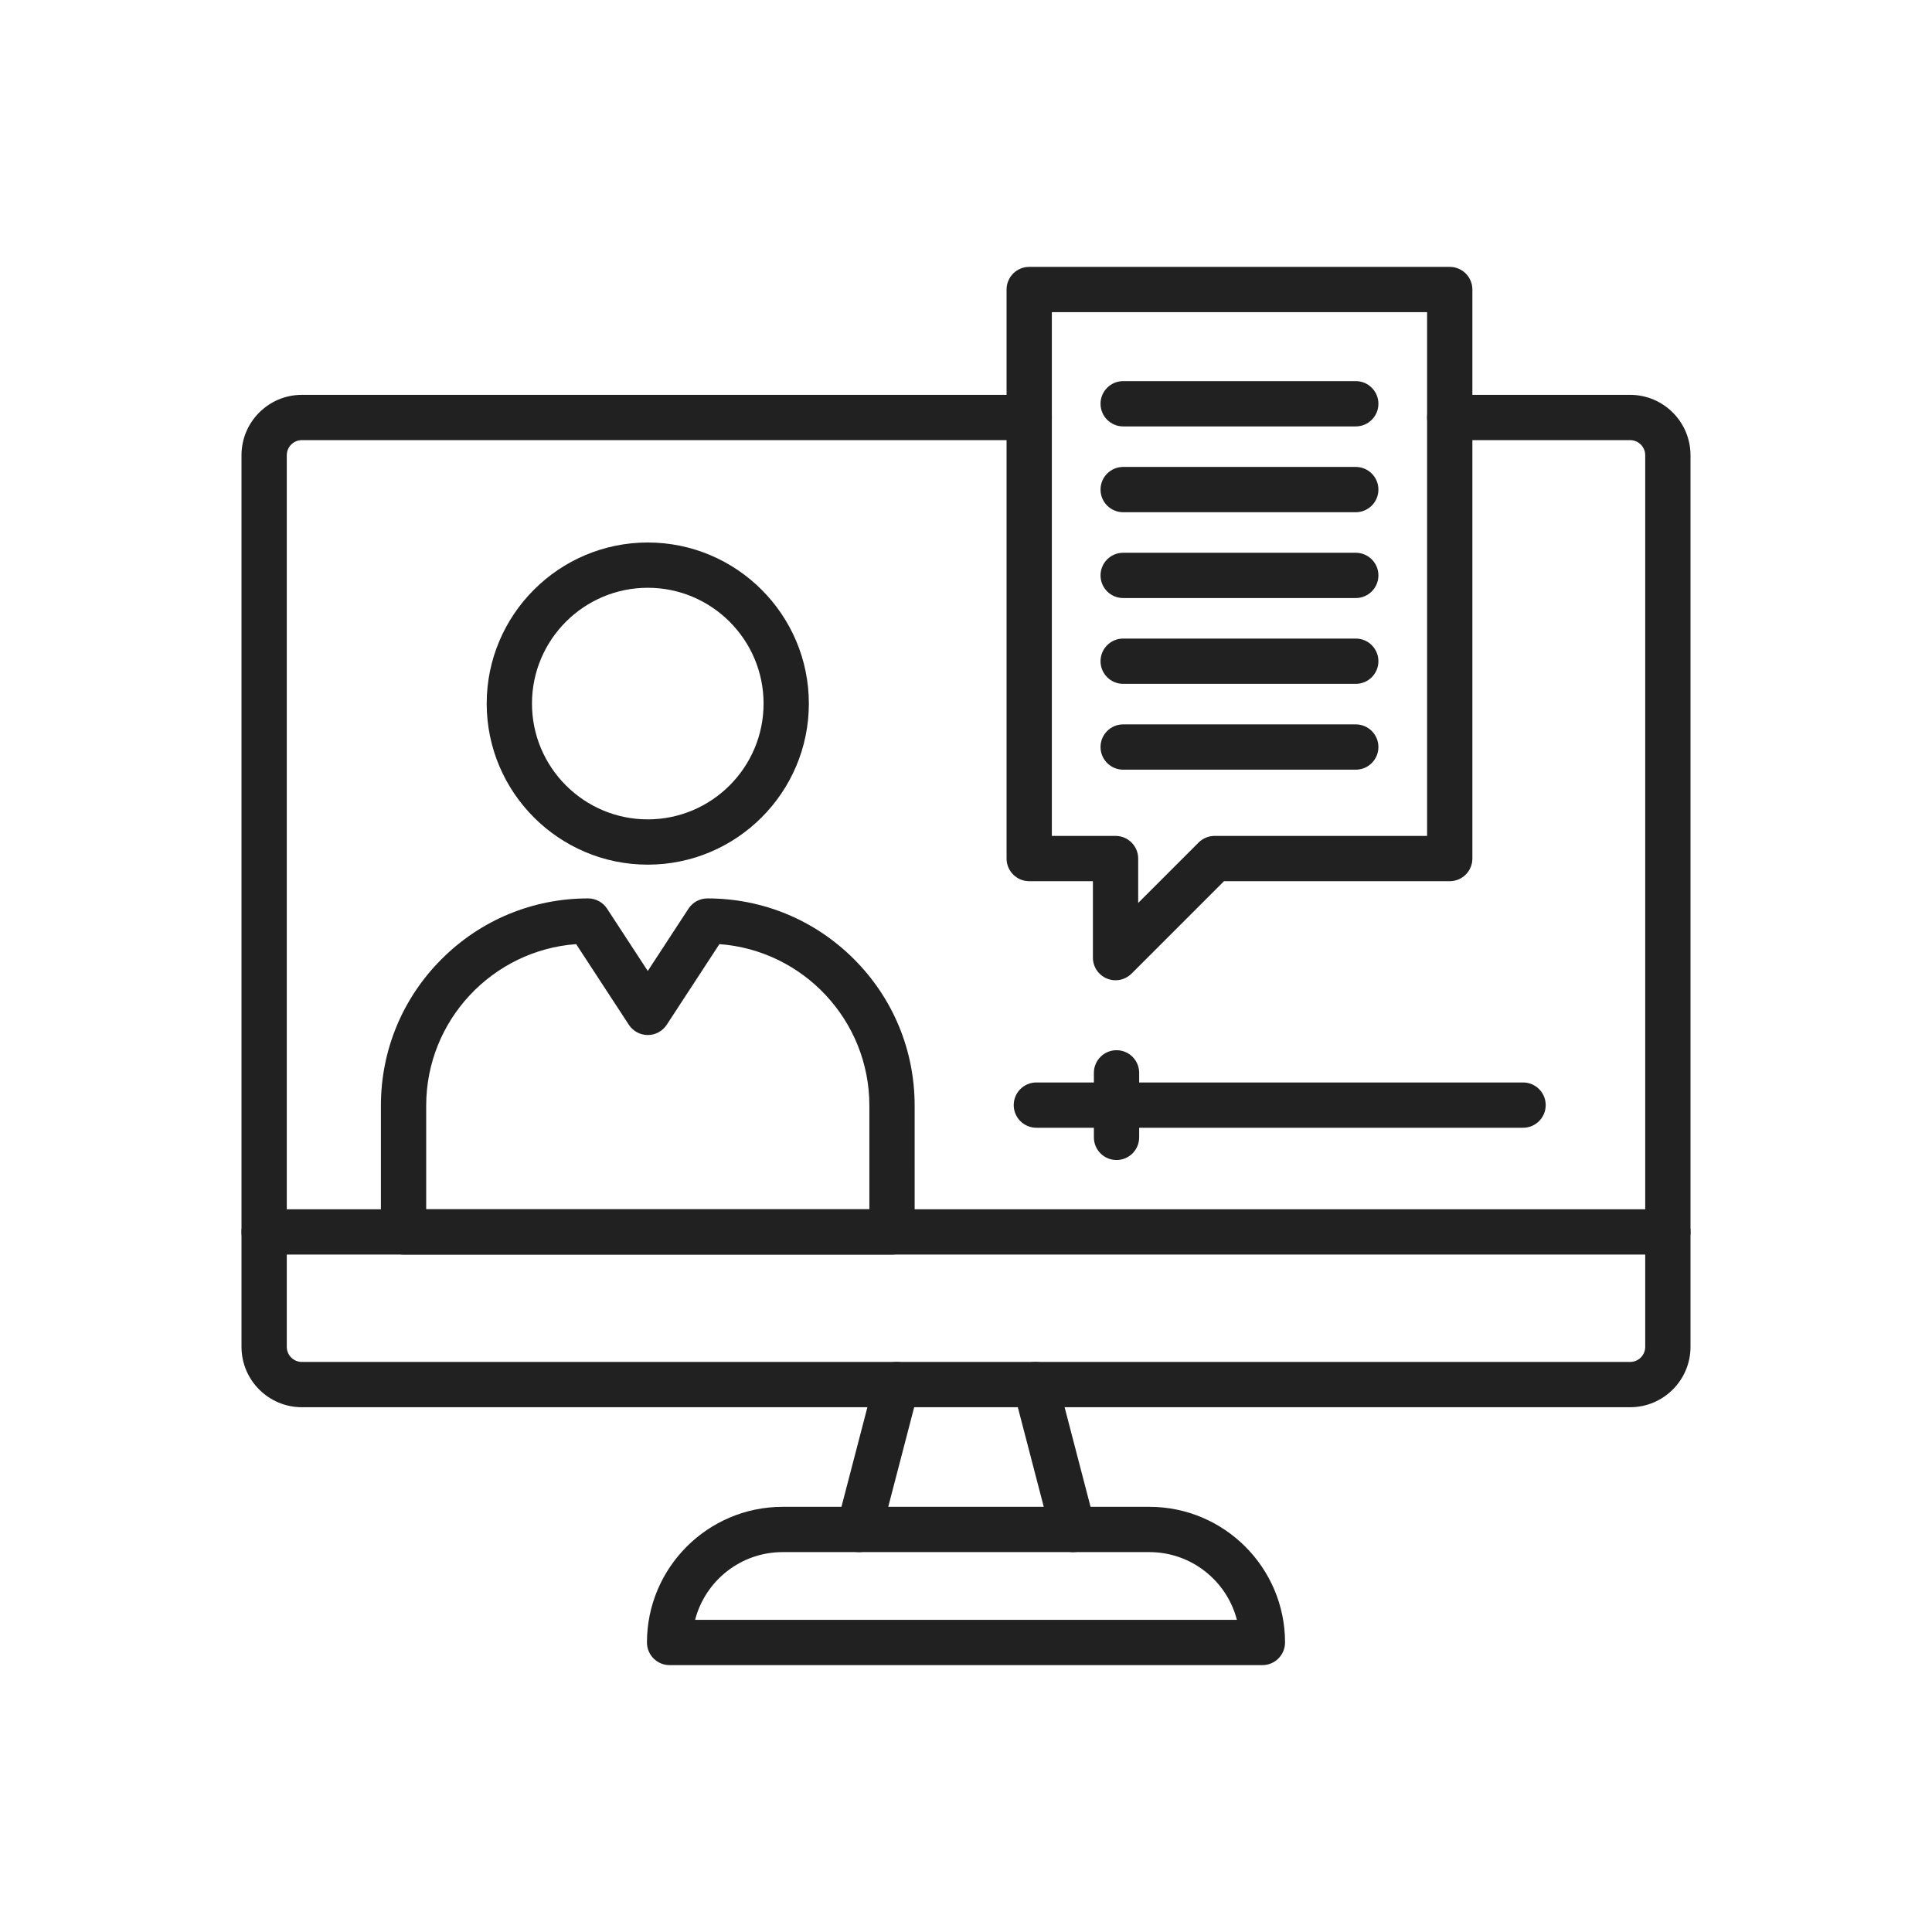 <?xml version="1.0" encoding="UTF-8"?> <!-- Generator: Adobe Illustrator 23.0.2, SVG Export Plug-In . SVG Version: 6.00 Build 0) --> <svg xmlns="http://www.w3.org/2000/svg" xmlns:xlink="http://www.w3.org/1999/xlink" id="Layer_1" x="0px" y="0px" viewBox="0 0 2048 2048" style="enable-background:new 0 0 2048 2048;" xml:space="preserve"> <g> <g> <path style="fill:#212121;" d="M910.537,1645.306c-2.003,0-4.038-0.253-6.066-0.781c-12.827-3.341-20.517-16.447-17.176-29.274 l40-153.569c3.34-12.827,16.45-20.521,29.274-17.175c12.827,3.341,20.517,16.447,17.176,29.274l-40,153.569 C930.933,1638.147,921.198,1645.306,910.537,1645.306z"></path> <path style="fill:#212121;" d="M1137.464,1645.306c-10.662,0-20.396-7.157-23.208-17.956l-40-153.569 c-3.342-12.827,4.349-25.934,17.175-29.274c12.831-3.344,25.934,4.349,29.274,17.175l40,153.569 c3.342,12.827-4.349,25.934-17.175,29.274C1141.502,1645.053,1139.466,1645.306,1137.464,1645.306z"></path> </g> <path style="fill:#212121;" d="M1338.2,1765.09H709.8c-13.255,0-24-10.745-24-24c0-79.286,64.504-143.79,143.79-143.79h388.83 c79.28,0,143.78,64.504,143.78,143.79C1362.2,1754.345,1351.455,1765.09,1338.2,1765.09z M736.844,1717.09h574.313 c-10.678-41.241-48.207-71.79-92.736-71.79H829.59C785.056,1645.3,747.523,1675.849,736.844,1717.09z"></path> <path style="fill:#212121;" d="M1728,1491.72H320c-35.29,0-64-28.71-64-64V482.55c0-35.29,28.71-64,64-64h771 c13.255,0,24,10.745,24,24s-10.745,24-24,24H320c-8.822,0-16,7.178-16,16v945.17c0,8.822,7.178,16,16,16h1408 c8.822,0,16-7.178,16-16V482.55c0-8.822-7.178-16-16-16h-191.22c-13.255,0-24-10.745-24-24s10.745-24,24-24H1728 c35.29,0,64,28.71,64,64v945.17C1792,1463.01,1763.29,1491.72,1728,1491.72z"></path> <path style="fill:#212121;" d="M1768,1329.9H280c-13.255,0-24-10.745-24-24s10.745-24,24-24h1488c13.255,0,24,10.745,24,24 S1781.255,1329.9,1768,1329.9z"></path> <g> <path style="fill:#212121;" d="M945.57,1329.9H427.78c-13.255,0-24-10.745-24-24V1172.01c0-58.673,22.849-113.835,64.337-155.323 c41.488-41.488,96.65-64.337,155.323-64.337c8.105,0,15.662,4.09,20.094,10.876l43.138,66.047l43.146-66.049 c4.432-6.785,11.989-10.875,20.093-10.875c58.673,0,113.834,22.849,155.323,64.337c41.488,41.489,64.337,96.65,64.337,155.323 V1305.9C969.57,1319.155,958.825,1329.9,945.57,1329.9z M451.78,1281.9h469.79V1172.01c0-90.39-70.217-164.686-158.974-171.196 l-55.833,85.471c-4.432,6.785-11.989,10.875-20.092,10.875c-0.001,0-0.001,0-0.001,0c-8.104,0-15.661-4.091-20.093-10.876 l-55.823-85.47c-88.749,6.518-158.973,80.812-158.973,171.196V1281.9z"></path> <path style="fill:#212121;" d="M686.67,916.57c-94.152,0-170.75-76.598-170.75-170.75s76.598-170.75,170.75-170.75 s170.75,76.598,170.75,170.75S780.822,916.57,686.67,916.57z M686.67,623.07c-67.685,0-122.75,55.065-122.75,122.75 s55.065,122.75,122.75,122.75s122.75-55.065,122.75-122.75S754.354,623.07,686.67,623.07z"></path> </g> <g> <path style="fill:#212121;" d="M1182.515,1039.11c-3.092,0-6.209-0.598-9.179-1.827c-8.969-3.715-14.816-12.466-14.816-22.173 V934.1H1091c-13.255,0-24-10.745-24-24V306.91c0-13.255,10.745-24,24-24h445.78c13.255,0,24,10.745,24,24V910.1 c0,13.255-10.745,24-24,24h-239.318l-97.971,97.98C1194.899,1036.671,1188.76,1039.11,1182.515,1039.11z M1115,886.1h67.52 c13.255,0,24,10.745,24,24v47.065l64.028-64.035c4.501-4.501,10.606-7.03,16.972-7.03h225.261V330.91H1115V886.1z"></path> <g> <g> <path style="fill:#212121;" d="M1437.17,815.88h-246.56c-13.255,0-24-10.745-24-24s10.745-24,24-24h246.56 c13.255,0,24,10.745,24,24S1450.425,815.88,1437.17,815.88z"></path> </g> <g> <path style="fill:#212121;" d="M1437.17,724.91h-246.56c-13.255,0-24-10.745-24-24s10.745-24,24-24h246.56 c13.255,0,24,10.745,24,24S1450.425,724.91,1437.17,724.91z"></path> </g> <g> <path style="fill:#212121;" d="M1437.17,633.95h-246.56c-13.255,0-24-10.745-24-24s10.745-24,24-24h246.56 c13.255,0,24,10.745,24,24S1450.425,633.95,1437.17,633.95z"></path> </g> <g> <path style="fill:#212121;" d="M1437.17,542.98h-246.56c-13.255,0-24-10.745-24-24s10.745-24,24-24h246.56 c13.255,0,24,10.745,24,24S1450.425,542.98,1437.17,542.98z"></path> </g> <g> <path style="fill:#212121;" d="M1437.17,452.01h-246.56c-13.255,0-24-10.745-24-24s10.745-24,24-24h246.56 c13.255,0,24,10.745,24,24S1450.425,452.01,1437.17,452.01z"></path> </g> </g> </g> <path style="fill:#212121;" d="M1614.51,1195.46h-515.92c-13.255,0-24-10.745-24-24s10.745-24,24-24h515.92 c13.255,0,24,10.745,24,24S1627.765,1195.46,1614.51,1195.46z"></path> <path style="fill:#212121;" d="M1183.561,1229.66c-13.255,0-24-10.745-24-24v-68.4c0-13.255,10.745-24,24-24s24,10.745,24,24v68.4 C1207.561,1218.915,1196.815,1229.66,1183.561,1229.66z"></path> </g> </svg> 